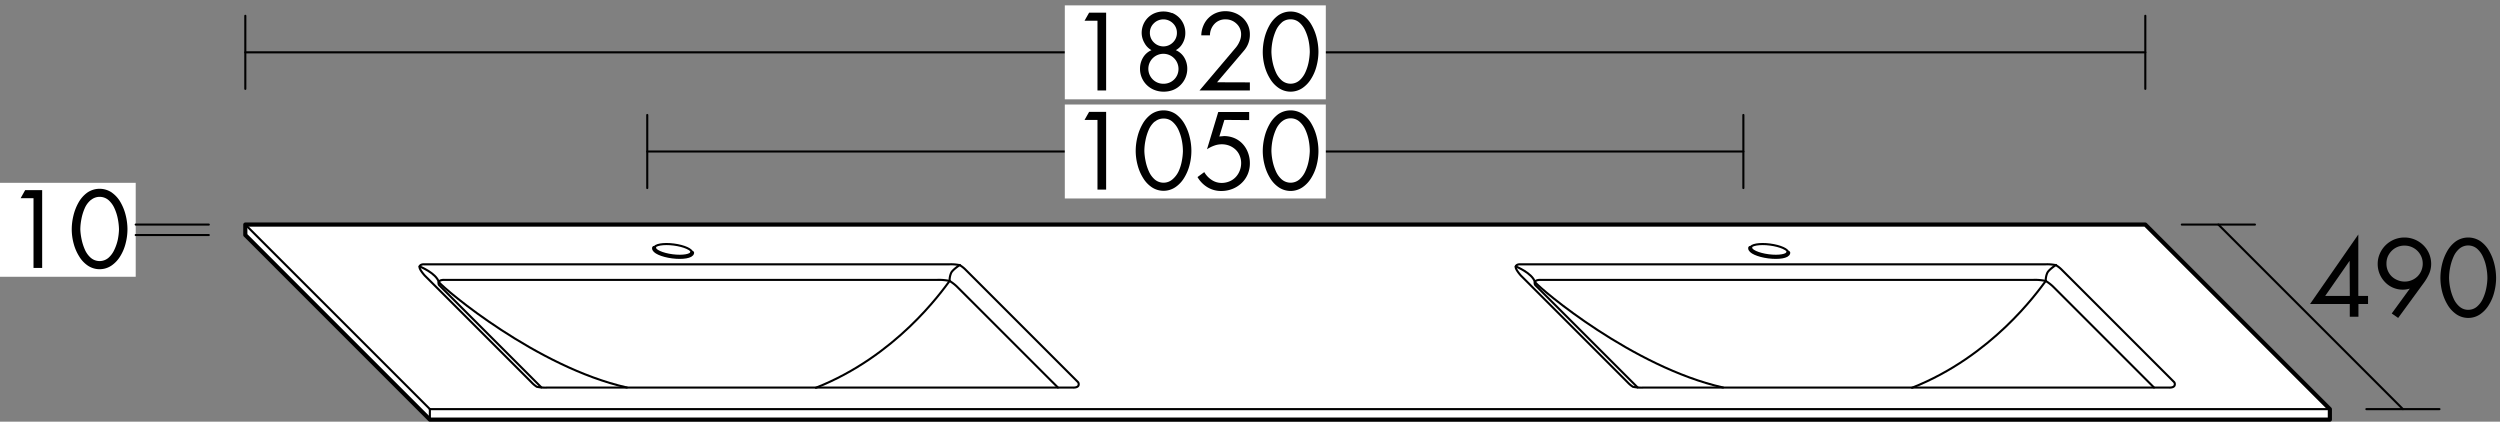 <svg id="Ebene_1" data-name="Ebene 1" xmlns="http://www.w3.org/2000/svg" viewBox="0 0 678.83 114.5"><rect x="0" y="0" width="678.83" height="114.5" fill="#808080" stroke="none"/><defs><style>.cls-1,.cls-2,.cls-3{fill:#fff;}.cls-2,.cls-3,.cls-4,.cls-5,.cls-6{stroke:#000;stroke-linecap:round;stroke-linejoin:round;}.cls-2{stroke-width:1.13px;}.cls-3,.cls-4{stroke-width:0.57px;}.cls-4,.cls-5,.cls-6{fill:none;}.cls-5{stroke-width:0.57px;}.cls-6{stroke-width:1.13px;}</style></defs><title>bb_I_MWGJ182</title><rect class="cls-1" y="49.64" width="36.85" height="25.51"/><path d="M5.6,53.82l1.23-2.19h4.62V72.75H9.1V53.82Z"/><path d="M30.39,52.31A8.09,8.09,0,0,1,32.77,55a13.45,13.45,0,0,1,1.39,3.57,15.82,15.82,0,0,1,.45,3.64,15.34,15.34,0,0,1-.51,3.92,12.26,12.26,0,0,1-1.49,3.51,8.21,8.21,0,0,1-2.41,2.52,5.75,5.75,0,0,1-6.3,0,7.93,7.93,0,0,1-2.39-2.52A12.57,12.57,0,0,1,20,66.14a14.92,14.92,0,0,1-.52-3.92,15.82,15.82,0,0,1,.45-3.64A13.78,13.78,0,0,1,21.32,55a8.32,8.32,0,0,1,2.38-2.7,5.9,5.9,0,0,1,6.69,0Zm-5.73,2A6,6,0,0,0,23,56.56a13.37,13.37,0,0,0-.89,2.9,14.9,14.9,0,0,0-.3,2.87A16.16,16.16,0,0,0,22.16,65a13.55,13.55,0,0,0,.9,2.81,6.29,6.29,0,0,0,1.61,2.21,3.69,3.69,0,0,0,4.76,0,6.44,6.44,0,0,0,1.62-2.21A12.45,12.45,0,0,0,32,65a16.09,16.09,0,0,0,.31-2.71A16.36,16.36,0,0,0,32,59.47a12.62,12.62,0,0,0-.91-2.89,6.44,6.44,0,0,0-1.64-2.26,3.7,3.7,0,0,0-4.77,0Z"/><polygon class="cls-2" points="632.63 111.09 632.63 113.93 116.72 113.93 66.61 63.82 66.61 60.98 582.52 60.98 632.63 111.09"/><line class="cls-3" x1="66.61" y1="60.98" x2="116.73" y2="111.09"/><line class="cls-3" x1="116.72" y1="111.09" x2="632.63" y2="111.09"/><line class="cls-3" x1="116.72" y1="111.09" x2="116.72" y2="113.93"/><line class="cls-4" x1="582.52" y1="14.21" x2="66.61" y2="14.21"/><rect class="cls-1" x="289.13" y="1.46" width="70.87" height="25.51"/><path d="M294.49,5.63l1.24-2.19h4.62V24.56H298V5.63Z"/><path d="M318.25,3.51a5.72,5.72,0,0,1,3.15,3.11A6,6,0,0,1,321.85,9a5.52,5.52,0,0,1-.69,2.69,4.69,4.69,0,0,1-1.89,1.93,5,5,0,0,1,2.29,2,5.83,5.83,0,0,1,.82,3,6.19,6.19,0,0,1-1.85,4.49,6,6,0,0,1-2,1.32,6.94,6.94,0,0,1-2.54.46,6.76,6.76,0,0,1-2.52-.46,6.27,6.27,0,0,1-2.06-1.32,6.15,6.15,0,0,1-1.86-4.49,5.84,5.84,0,0,1,.83-3,4.94,4.94,0,0,1,2.28-2,4.81,4.81,0,0,1-1.89-1.93A5.52,5.52,0,0,1,310,9a6,6,0,0,1,.45-2.34,5.72,5.72,0,0,1,3.15-3.11,6.42,6.42,0,0,1,4.62,0ZM313,15.81a4.06,4.06,0,0,0,0,5.74,4,4,0,0,0,2.9,1.19A4,4,0,0,0,320,18.68a4.1,4.1,0,0,0-7-2.87Zm.31-9.48a3.48,3.48,0,0,0-1.08,2.57,3.56,3.56,0,0,0,1.08,2.62,3.65,3.65,0,0,0,5.18,0,3.56,3.56,0,0,0,1.08-2.62,3.48,3.48,0,0,0-1.08-2.57,3.67,3.67,0,0,0-5.18,0Z"/><path d="M339.38,22.37v2.19H325.71l9.89-11.68a6.89,6.89,0,0,0,1-1.68A4.6,4.6,0,0,0,337,9.35a3.86,3.86,0,0,0-1.24-2.91,4.16,4.16,0,0,0-3-1.18,3.94,3.94,0,0,0-3,1.24,4.53,4.53,0,0,0-1.22,3.1h-2.35A7,7,0,0,1,326.74,7a6.32,6.32,0,0,1,3.44-3.47,6.6,6.6,0,0,1,2.56-.49,6.91,6.91,0,0,1,2.52.46,6.81,6.81,0,0,1,2.13,1.3,6.25,6.25,0,0,1,1.46,2,6,6,0,0,1,.53,2.49,6.58,6.58,0,0,1-1.6,4.46l-7.31,8.59Z"/><path d="M353.78,4.12a8.2,8.2,0,0,1,2.38,2.7,13.45,13.45,0,0,1,1.39,3.57A15.82,15.82,0,0,1,358,14a15.34,15.34,0,0,1-.51,3.92,12,12,0,0,1-1.5,3.51,8.06,8.06,0,0,1-2.4,2.52,5.75,5.75,0,0,1-6.3,0,8,8,0,0,1-2.4-2.52A12.85,12.85,0,0,1,343.4,18a14.92,14.92,0,0,1-.52-3.92,16.35,16.35,0,0,1,.44-3.64,13.8,13.8,0,0,1,1.39-3.57,8.32,8.32,0,0,1,2.38-2.7,5.9,5.9,0,0,1,6.69,0Zm-5.74,2a6.14,6.14,0,0,0-1.62,2.24,14,14,0,0,0-.9,2.9,15.69,15.69,0,0,0-.29,2.87,16.27,16.27,0,0,0,.32,2.72,13.65,13.65,0,0,0,.9,2.8,6.29,6.29,0,0,0,1.61,2.21,3.69,3.69,0,0,0,4.76,0,6.44,6.44,0,0,0,1.62-2.21,12.53,12.53,0,0,0,.9-2.8,17.32,17.32,0,0,0,.31-2.72,16.36,16.36,0,0,0-.28-2.86,12.64,12.64,0,0,0-.92-2.89,6.42,6.42,0,0,0-1.63-2.26,3.53,3.53,0,0,0-2.38-.87A3.58,3.58,0,0,0,348,6.13Z"/><line class="cls-4" x1="66.61" y1="4.29" x2="66.61" y2="24.13"/><line class="cls-4" x1="582.52" y1="4.29" x2="582.52" y2="24.13"/><line class="cls-5" x1="592.44" y1="60.98" x2="612.28" y2="60.98"/><line class="cls-5" x1="642.55" y1="111.09" x2="662.39" y2="111.09"/><path d="M643,80.36v2.19h-2.61V86h-2.35V82.55H627.25l13.11-18.88h0V80.36Zm-5-9.55h0l-6.64,9.55h6.69Z"/><path d="M649.43,85.12l4.87-6.69,0-.06a6.2,6.2,0,0,1-1.82.28,6.64,6.64,0,0,1-2.68-.53,6.47,6.47,0,0,1-2.18-1.51,7,7,0,0,1-2-4.93,6.82,6.82,0,0,1,.58-2.8,7.26,7.26,0,0,1,6.7-4.39A7.31,7.31,0,0,1,658,66.57a7.07,7.07,0,0,1,2.14,5.11,6.6,6.6,0,0,1-.51,2.55,13.18,13.18,0,0,1-1.45,2.52l-7,9.58ZM651,67.05a4.83,4.83,0,0,0-1.58,1.06,5.13,5.13,0,0,0-1.07,1.58A4.92,4.92,0,0,0,648,71.6a4.76,4.76,0,0,0,1.44,3.47,4.93,4.93,0,0,0,1.58,1,5,5,0,0,0,5.39-1,4.86,4.86,0,0,0,1.44-3.47,4.76,4.76,0,0,0-.38-1.91,4.92,4.92,0,0,0-4.55-3A4.88,4.88,0,0,0,651,67.05Z"/><path d="M673.55,65.52a8.2,8.2,0,0,1,2.38,2.7,13.45,13.45,0,0,1,1.39,3.57,15.88,15.88,0,0,1,.45,3.64,15.22,15.22,0,0,1-.51,3.92,12.18,12.18,0,0,1-1.5,3.52,8.29,8.29,0,0,1-2.4,2.52,5.75,5.75,0,0,1-6.3,0,8.17,8.17,0,0,1-2.4-2.52,13.39,13.39,0,0,1-1.5-3.52,15.22,15.22,0,0,1-.51-3.92,16.42,16.42,0,0,1,.44-3.64,13.45,13.45,0,0,1,1.39-3.57,8.32,8.32,0,0,1,2.38-2.7,5.95,5.95,0,0,1,6.69,0Zm-5.74,2a6.05,6.05,0,0,0-1.62,2.24,13.78,13.78,0,0,0-.9,2.9,15.6,15.6,0,0,0-.29,2.87,15.19,15.19,0,0,0,.32,2.71,12.89,12.89,0,0,0,.9,2.8,6.08,6.08,0,0,0,1.61,2.21,3.51,3.51,0,0,0,2.38.87,3.55,3.55,0,0,0,2.38-.87,6.34,6.34,0,0,0,1.62-2.21,12.37,12.37,0,0,0,.9-2.8,16,16,0,0,0,.3-2.71,15.45,15.45,0,0,0-.28-2.86,12.22,12.22,0,0,0-.91-2.9,6.47,6.47,0,0,0-1.63-2.25,3.72,3.72,0,0,0-4.78,0Z"/><line class="cls-3" x1="602.36" y1="60.98" x2="652.47" y2="111.09"/><line class="cls-5" x1="36.85" y1="60.98" x2="56.69" y2="60.98"/><line class="cls-5" x1="36.85" y1="63.82" x2="56.69" y2="63.82"/><path class="cls-6" d="M187.91,68.66c-.11.89-2.51,1.31-5.35.94s-5.06-1.38-4.94-2.26"/><path class="cls-5" d="M177.62,67.34c.11-.89,2.51-1.31,5.35-.94s5.05,1.37,4.94,2.26"/><path class="cls-6" d="M485.55,68.66c-.12.89-2.51,1.31-5.36.94s-5.05-1.38-4.94-2.26"/><path class="cls-5" d="M475.25,67.34c.12-.89,2.51-1.31,5.36-.94s5.05,1.37,4.94,2.26"/><line class="cls-4" x1="175.75" y1="41.14" x2="473.38" y2="41.14"/><line class="cls-4" x1="175.75" y1="31.22" x2="175.75" y2="51.06"/><line class="cls-4" x1="473.38" y1="31.22" x2="473.38" y2="51.06"/><rect class="cls-1" x="289.13" y="28.38" width="70.87" height="25.51"/><path d="M294.49,32.56l1.24-2.19h4.62V51.48H298V32.56Z"/><path d="M319.29,31a8.46,8.46,0,0,1,2.38,2.71,13.43,13.43,0,0,1,1.38,3.57,15.29,15.29,0,0,1-.05,7.56,12.57,12.57,0,0,1-1.5,3.51,8.09,8.09,0,0,1-2.41,2.52,5.75,5.75,0,0,1-6.3,0,7.93,7.93,0,0,1-2.39-2.52,12.57,12.57,0,0,1-1.5-3.51,14.92,14.92,0,0,1-.52-3.92,15.82,15.82,0,0,1,.45-3.64,13.45,13.45,0,0,1,1.39-3.57A8.23,8.23,0,0,1,312.6,31a5.95,5.95,0,0,1,6.69,0Zm-5.74,2a6.16,6.16,0,0,0-1.63,2.24,13.37,13.37,0,0,0-.89,2.9,14.9,14.9,0,0,0-.3,2.87,15.25,15.25,0,0,0,.33,2.71,12.7,12.7,0,0,0,.89,2.8,6.24,6.24,0,0,0,1.61,2.22,3.69,3.69,0,0,0,4.76,0A6.54,6.54,0,0,0,320,46.58a11.72,11.72,0,0,0,.89-2.8,16.09,16.09,0,0,0,.31-2.71,15.45,15.45,0,0,0-.28-2.86,12.85,12.85,0,0,0-.91-2.9,6.49,6.49,0,0,0-1.64-2.25,3.51,3.51,0,0,0-2.38-.87A3.57,3.57,0,0,0,313.55,33.06Z"/><path d="M332.46,32.56l-1.37,4.5,1.26-.11a7.16,7.16,0,0,1,2.84.56,6.51,6.51,0,0,1,2.24,1.58,7.08,7.08,0,0,1,1.44,2.37,8,8,0,0,1,.51,2.86,7.53,7.53,0,0,1-.59,3,7.06,7.06,0,0,1-1.67,2.4,7.6,7.6,0,0,1-2.49,1.58,8.13,8.13,0,0,1-3,.56,7.1,7.1,0,0,1-3.74-1,7.83,7.83,0,0,1-2.73-2.78L327,46.73a6.22,6.22,0,0,0,2,2.12,4.81,4.81,0,0,0,2.69.82,5.49,5.49,0,0,0,2.12-.41,4.87,4.87,0,0,0,1.7-1.15,5.27,5.27,0,0,0,1.1-1.73,5.59,5.59,0,0,0,.4-2.12,5.12,5.12,0,0,0-.4-2,4.57,4.57,0,0,0-1.12-1.64,5.29,5.29,0,0,0-1.69-1.07,5.62,5.62,0,0,0-2.06-.37,5.9,5.9,0,0,0-2,.35,8.87,8.87,0,0,0-2,1l3.05-10.11h8.4v2.19Z"/><path d="M353.78,31a8.23,8.23,0,0,1,2.38,2.71,13.45,13.45,0,0,1,1.39,3.57A15.82,15.82,0,0,1,358,41a15.34,15.34,0,0,1-.51,3.92A12.26,12.26,0,0,1,356,48.39a8.21,8.21,0,0,1-2.41,2.52,5.75,5.75,0,0,1-6.3,0,8.06,8.06,0,0,1-2.4-2.52,12.85,12.85,0,0,1-1.49-3.51,14.92,14.92,0,0,1-.52-3.92,15.82,15.82,0,0,1,.45-3.64,13.43,13.43,0,0,1,1.38-3.57A8.46,8.46,0,0,1,347.09,31a5.95,5.95,0,0,1,6.69,0Zm-5.74,2a6.14,6.14,0,0,0-1.62,2.24,14,14,0,0,0-.9,2.9,15.69,15.69,0,0,0-.29,2.87,16.16,16.16,0,0,0,.32,2.71,13.27,13.27,0,0,0,.9,2.8,6.24,6.24,0,0,0,1.61,2.22,3.69,3.69,0,0,0,4.76,0,6.38,6.38,0,0,0,1.62-2.22,12.21,12.21,0,0,0,.9-2.8,17.2,17.2,0,0,0,.31-2.71,16.36,16.36,0,0,0-.28-2.86,12.85,12.85,0,0,0-.91-2.9,6.49,6.49,0,0,0-1.64-2.25,3.53,3.53,0,0,0-2.38-.87A3.6,3.6,0,0,0,348,33.06Z"/><path class="cls-4" d="M590.47,104.67a1,1,0,0,0-.08-.87L559.73,73.14A7.94,7.94,0,0,0,558.25,72a11.61,11.61,0,0,0-2.77-.23H412.75s-1-.07-1.18.62,1.4,2.44,1.4,2.44l29,29a7.17,7.17,0,0,0,1.43,1.2,11.22,11.22,0,0,0,2.82.21H589S590.2,105.33,590.47,104.67Z"/><path class="cls-4" d="M584.88,105.22,557.42,77.76a12.3,12.3,0,0,0-1.93-1.47,13.69,13.69,0,0,0-3.36-.29H418.29s-1.24-.08-1.52.57a.9.9,0,0,0,.11.85l27.77,27.77"/><path class="cls-4" d="M555.49,76.29a5,5,0,0,1,.41-2.17c.37-.87,2.35-2.17,2.35-2.17"/><path class="cls-4" d="M467.86,105.22c-24.47-5.54-49.43-26.57-51.09-28.65"/><path class="cls-4" d="M555.49,76.29c-2.31,3.09-14.6,20.42-36.31,29"/><path class="cls-4" d="M416.77,76.57c-.7-2.42-5.2-4.23-5.2-4.23"/><path class="cls-4" d="M292.84,104.67a1,1,0,0,0-.09-.87L262.09,73.14A8.14,8.14,0,0,0,260.62,72a11.72,11.72,0,0,0-2.78-.23H115.12s-1-.07-1.19.62,1.41,2.44,1.41,2.44l29,29a7.49,7.49,0,0,0,1.43,1.2,11.22,11.22,0,0,0,2.82.21H291.34S292.56,105.33,292.84,104.67Z"/><path class="cls-4" d="M287.25,105.22,259.78,77.76a11.83,11.83,0,0,0-1.93-1.47,13.69,13.69,0,0,0-3.36-.29H120.66s-1.25-.08-1.52.57a.88.88,0,0,0,.1.85L147,105.19"/><path class="cls-4" d="M257.85,76.29a5,5,0,0,1,.41-2.17c.37-.87,2.36-2.17,2.36-2.17"/><path class="cls-4" d="M170.22,105.22c-24.47-5.54-49.43-26.57-51.08-28.65"/><path class="cls-4" d="M257.85,76.29c-2.31,3.09-14.59,20.42-36.31,29"/><path class="cls-4" d="M119.14,76.57c-.71-2.42-5.21-4.23-5.21-4.23"/></svg>